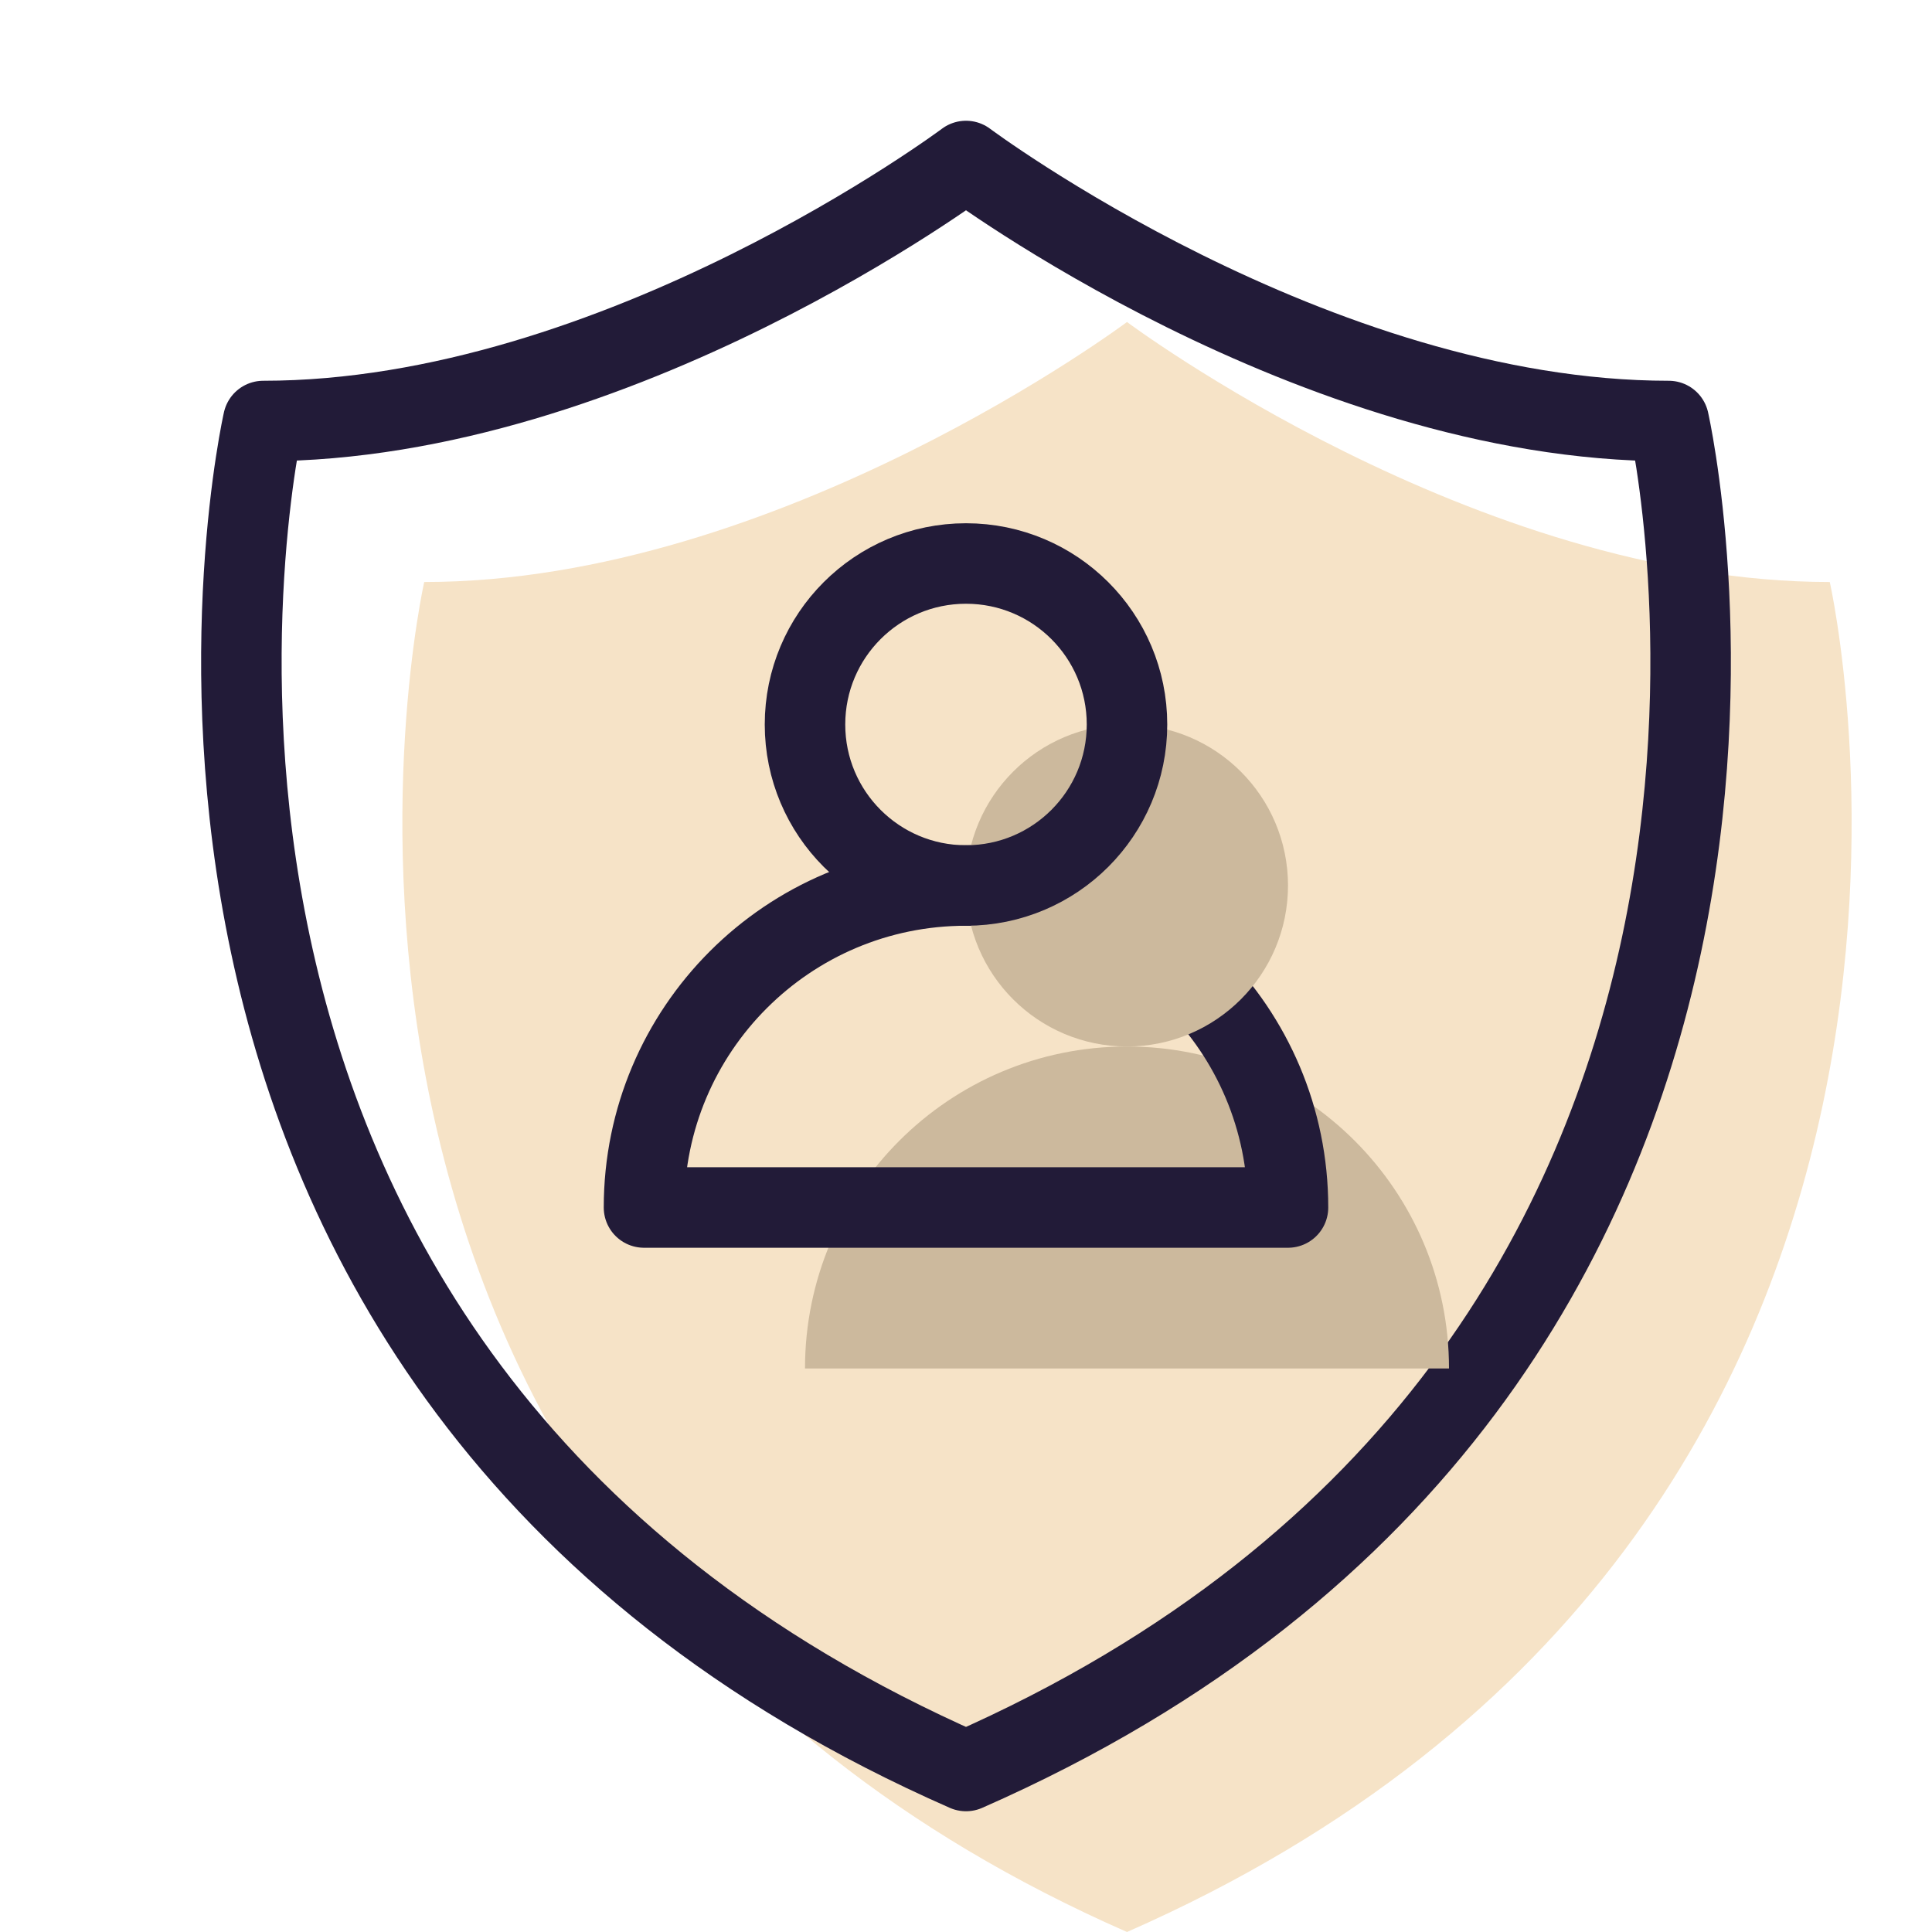 <svg width="24" height="24" viewBox="0 0 24 24" fill="none" xmlns="http://www.w3.org/2000/svg" data-reactroot="">
<path stroke-linejoin="round" stroke-linecap="round" stroke-miterlimit="10" stroke-width="0" stroke="#221b38" fill="#f6e3c7" d="M20.73 5.23C16.32 5.23 12 2 12 2C12 2 7.68 5.23 3.27 5.23C3.27 5.23 0.6 16.99 12 22C23.4 16.99 20.73 5.23 20.73 5.23Z" transform="translate(2,2)"></path><path stroke-linejoin="round" stroke-linecap="round" stroke-miterlimit="10" stroke-width="1" stroke="#221b38" fill="none" d="M20.73 5.23C16.32 5.23 12 2 12 2C12 2 7.68 5.23 3.27 5.23C3.27 5.23 0.6 16.99 12 22C23.4 16.99 20.73 5.23 20.73 5.23Z"></path>
<path stroke-linejoin="round" stroke-linecap="round" stroke-miterlimit="10" stroke-width="0" stroke="#221b38" fill="#ccb99d" d="M16 15H8C8 12.79 9.79 11 12 11C14.21 11 16 12.79 16 15Z" clip-rule="evenodd" fill-rule="evenodd" transform="translate(2,2)"></path><path stroke-linejoin="round" stroke-linecap="round" stroke-miterlimit="10" stroke-width="1" stroke="#221b38" fill="none" d="M16 15H8C8 12.79 9.79 11 12 11C14.21 11 16 12.79 16 15Z" clip-rule="evenodd" fill-rule="evenodd"></path>
<path stroke-linejoin="round" stroke-linecap="round" stroke-miterlimit="10" stroke-width="0" stroke="#221b38" fill="#ccb99d" d="M12 11C13.105 11 14 10.105 14 9C14 7.895 13.105 7 12 7C10.895 7 10 7.895 10 9C10 10.105 10.895 11 12 11Z" transform="translate(2,2)"></path><path stroke-linejoin="round" stroke-linecap="round" stroke-miterlimit="10" stroke-width="1" stroke="#221b38" fill="none" d="M12 11C13.105 11 14 10.105 14 9C14 7.895 13.105 7 12 7C10.895 7 10 7.895 10 9C10 10.105 10.895 11 12 11Z"></path>
</svg>
